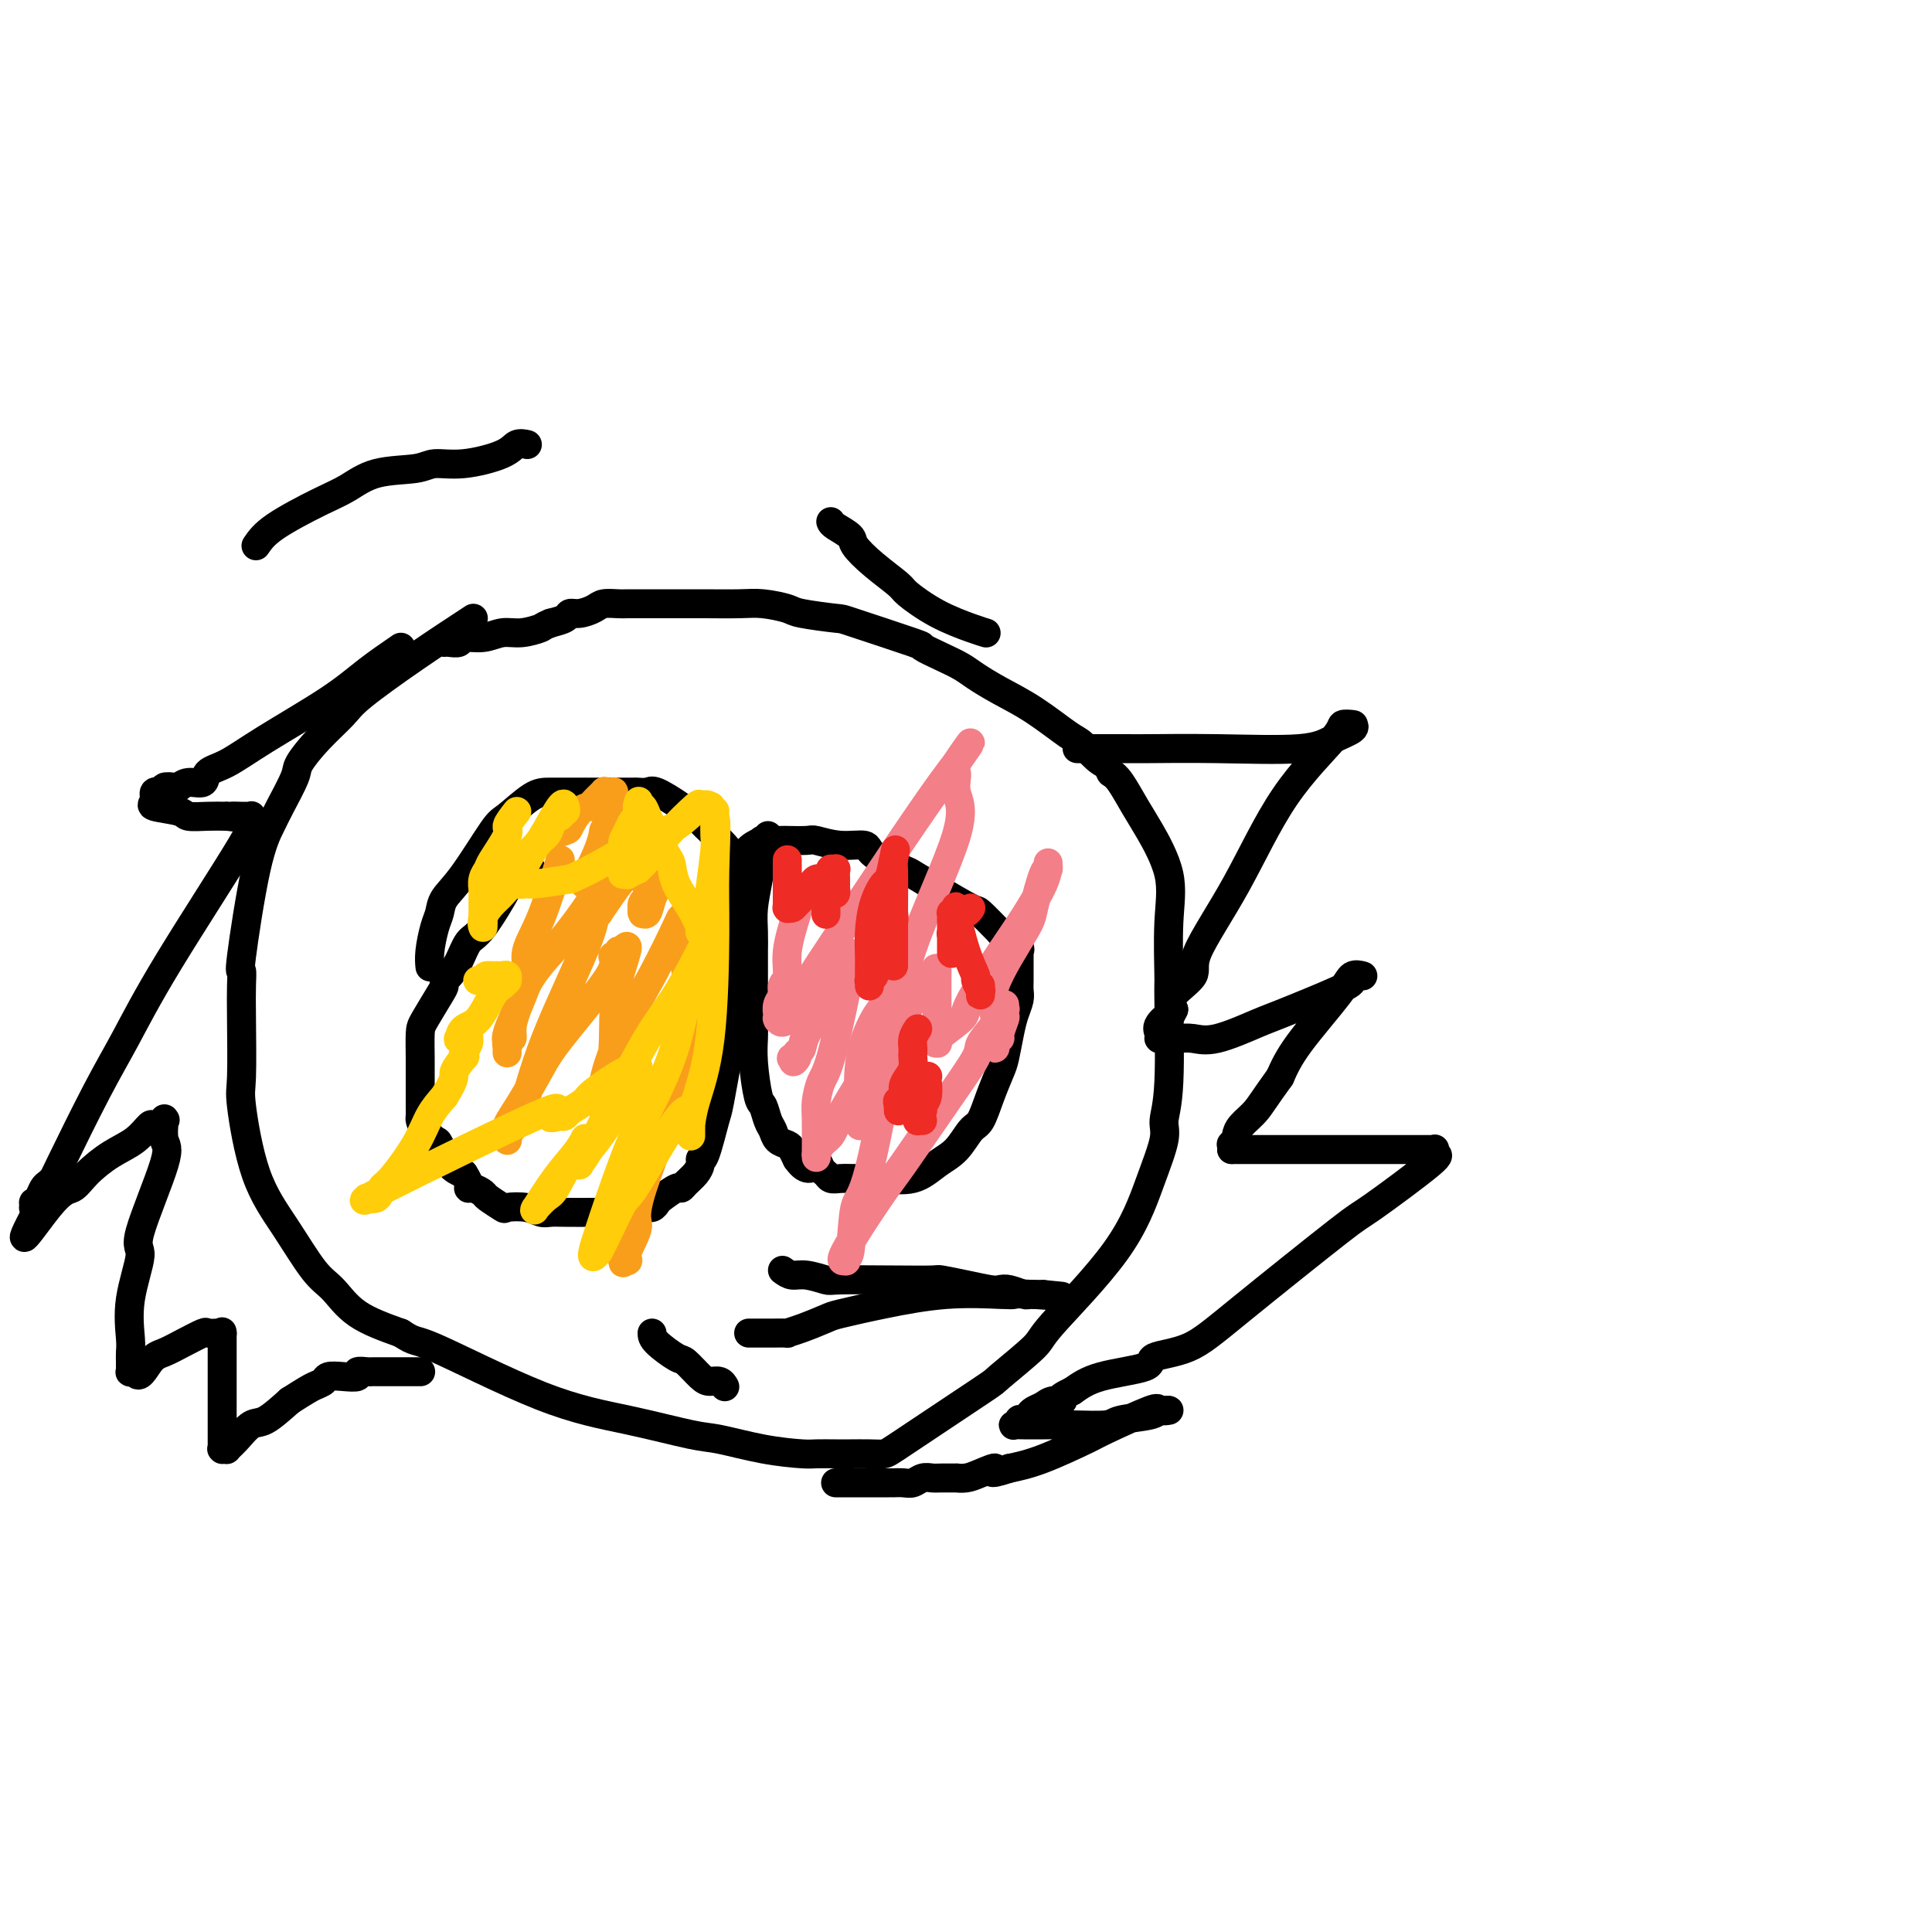<svg viewBox='0 0 400 400' version='1.1' xmlns='http://www.w3.org/2000/svg' xmlns:xlink='http://www.w3.org/1999/xlink'><g fill='none' stroke='#000000' stroke-width='6' stroke-linecap='round' stroke-linejoin='round'><path d='M110,180c0.000,0.000 0.100,0.100 0.1,0.1'/><path d='M98,128c-3.915,2.566 -7.831,5.132 -12,8c-4.169,2.868 -8.593,6.039 -11,8c-2.407,1.961 -2.799,2.713 -4,4c-1.201,1.287 -3.213,3.108 -5,5c-1.787,1.892 -3.349,3.854 -4,5c-0.651,1.146 -0.392,1.475 -1,3c-0.608,1.525 -2.082,4.245 -3,6c-0.918,1.755 -1.279,2.544 -2,4c-0.721,1.456 -1.801,3.578 -3,9c-1.199,5.422 -2.517,14.143 -3,18c-0.483,3.857 -0.131,2.851 0,3c0.131,0.149 0.042,1.453 0,3c-0.042,1.547 -0.036,3.336 0,7c0.036,3.664 0.102,9.201 0,12c-0.102,2.799 -0.373,2.858 0,6c0.373,3.142 1.390,9.365 3,14c1.610,4.635 3.813,7.681 6,11c2.187,3.319 4.360,6.910 6,9c1.640,2.090 2.749,2.678 4,4c1.251,1.322 2.643,3.378 5,5c2.357,1.622 5.678,2.811 9,4'/><path d='M83,276c3.276,2.153 2.465,1.034 7,3c4.535,1.966 14.415,7.017 22,10c7.585,2.983 12.876,3.899 18,5c5.124,1.101 10.081,2.386 13,3c2.919,0.614 3.800,0.557 6,1c2.200,0.443 5.718,1.387 9,2c3.282,0.613 6.328,0.896 8,1c1.672,0.104 1.971,0.028 3,0c1.029,-0.028 2.788,-0.009 4,0c1.212,0.009 1.878,0.009 3,0c1.122,-0.009 2.700,-0.025 4,0c1.300,0.025 2.321,0.091 3,0c0.679,-0.091 1.015,-0.339 5,-3c3.985,-2.661 11.618,-7.735 15,-10c3.382,-2.265 2.512,-1.722 4,-3c1.488,-1.278 5.335,-4.376 7,-6c1.665,-1.624 1.149,-1.774 4,-5c2.851,-3.226 9.069,-9.530 13,-15c3.931,-5.470 5.575,-10.108 7,-14c1.425,-3.892 2.631,-7.038 3,-9c0.369,-1.962 -0.098,-2.741 0,-4c0.098,-1.259 0.762,-2.997 1,-8c0.238,-5.003 0.051,-13.272 0,-17c-0.051,-3.728 0.034,-2.915 0,-5c-0.034,-2.085 -0.187,-7.070 0,-11c0.187,-3.930 0.713,-6.807 0,-10c-0.713,-3.193 -2.665,-6.701 -4,-9c-1.335,-2.299 -2.052,-3.388 -3,-5c-0.948,-1.612 -2.128,-3.746 -3,-5c-0.872,-1.254 -1.436,-1.627 -2,-2'/><path d='M230,160c-2.004,-3.686 -1.013,-2.401 -1,-2c0.013,0.401 -0.953,-0.083 -2,-1c-1.047,-0.917 -2.174,-2.266 -3,-3c-0.826,-0.734 -1.350,-0.854 -3,-2c-1.650,-1.146 -4.425,-3.318 -7,-5c-2.575,-1.682 -4.951,-2.875 -7,-4c-2.049,-1.125 -3.771,-2.182 -5,-3c-1.229,-0.818 -1.966,-1.396 -3,-2c-1.034,-0.604 -2.365,-1.233 -4,-2c-1.635,-0.767 -3.573,-1.673 -4,-2c-0.427,-0.327 0.656,-0.076 -2,-1c-2.656,-0.924 -9.053,-3.022 -12,-4c-2.947,-0.978 -2.445,-0.836 -4,-1c-1.555,-0.164 -5.169,-0.632 -7,-1c-1.831,-0.368 -1.880,-0.634 -3,-1c-1.120,-0.366 -3.313,-0.830 -5,-1c-1.687,-0.170 -2.869,-0.046 -5,0c-2.131,0.046 -5.211,0.012 -7,0c-1.789,-0.012 -2.288,-0.003 -3,0c-0.712,0.003 -1.637,0.001 -3,0c-1.363,-0.001 -3.165,-0.000 -4,0c-0.835,0.000 -0.703,-0.001 -1,0c-0.297,0.001 -1.023,0.003 -2,0c-0.977,-0.003 -2.205,-0.011 -3,0c-0.795,0.011 -1.159,0.041 -2,0c-0.841,-0.041 -2.160,-0.152 -3,0c-0.840,0.152 -1.200,0.565 -2,1c-0.800,0.435 -2.039,0.890 -3,1c-0.961,0.110 -1.643,-0.124 -2,0c-0.357,0.124 -0.388,0.607 -1,1c-0.612,0.393 -1.806,0.697 -3,1'/><path d='M114,129c-1.964,0.780 -1.374,0.730 -2,1c-0.626,0.270 -2.467,0.861 -4,1c-1.533,0.139 -2.757,-0.173 -4,0c-1.243,0.173 -2.505,0.831 -4,1c-1.495,0.169 -3.224,-0.151 -4,0c-0.776,0.151 -0.600,0.772 -1,1c-0.400,0.228 -1.377,0.061 -2,0c-0.623,-0.061 -0.892,-0.018 -1,0c-0.108,0.018 -0.054,0.009 0,0'/><path d='M109,180c-1.285,0.844 -2.571,1.689 -3,2c-0.429,0.311 -0.002,0.090 -1,2c-0.998,1.910 -3.420,5.951 -5,8c-1.580,2.049 -2.318,2.107 -3,3c-0.682,0.893 -1.308,2.620 -2,4c-0.692,1.380 -1.450,2.411 -2,3c-0.550,0.589 -0.894,0.736 -1,1c-0.106,0.264 0.024,0.647 0,1c-0.024,0.353 -0.203,0.677 -1,2c-0.797,1.323 -2.214,3.643 -3,5c-0.786,1.357 -0.943,1.749 -1,3c-0.057,1.251 -0.015,3.360 0,5c0.015,1.640 0.004,2.810 0,4c-0.004,1.190 -0.002,2.398 0,3c0.002,0.602 0.002,0.598 0,1c-0.002,0.402 -0.008,1.211 0,2c0.008,0.789 0.029,1.556 0,2c-0.029,0.444 -0.108,0.563 0,1c0.108,0.437 0.402,1.192 1,2c0.598,0.808 1.501,1.670 2,2c0.499,0.330 0.596,0.127 1,1c0.404,0.873 1.115,2.821 2,4c0.885,1.179 1.942,1.590 3,2'/><path d='M96,243c1.590,2.395 1.064,2.884 1,3c-0.064,0.116 0.333,-0.140 1,0c0.667,0.140 1.603,0.678 2,1c0.397,0.322 0.256,0.430 1,1c0.744,0.570 2.373,1.603 3,2c0.627,0.397 0.251,0.159 1,0c0.749,-0.159 2.624,-0.239 4,0c1.376,0.239 2.255,0.796 3,1c0.745,0.204 1.356,0.056 2,0c0.644,-0.056 1.321,-0.019 3,0c1.679,0.019 4.362,0.020 6,0c1.638,-0.020 2.232,-0.061 3,0c0.768,0.061 1.709,0.225 3,0c1.291,-0.225 2.931,-0.839 4,-1c1.069,-0.161 1.568,0.129 2,0c0.432,-0.129 0.797,-0.678 1,-1c0.203,-0.322 0.243,-0.418 1,-1c0.757,-0.582 2.231,-1.651 3,-2c0.769,-0.349 0.832,0.021 1,0c0.168,-0.021 0.439,-0.434 1,-1c0.561,-0.566 1.411,-1.287 2,-2c0.589,-0.713 0.916,-1.418 1,-2c0.084,-0.582 -0.076,-1.040 0,-1c0.076,0.040 0.388,0.576 1,-1c0.612,-1.576 1.523,-5.266 2,-7c0.477,-1.734 0.520,-1.512 1,-4c0.480,-2.488 1.397,-7.686 2,-11c0.603,-3.314 0.894,-4.744 1,-6c0.106,-1.256 0.029,-2.338 0,-4c-0.029,-1.662 -0.008,-3.903 0,-6c0.008,-2.097 0.004,-4.048 0,-6'/><path d='M152,195c-0.000,-3.464 -0.000,-4.122 0,-5c0.000,-0.878 0.001,-1.974 0,-3c-0.001,-1.026 -0.004,-1.981 0,-3c0.004,-1.019 0.014,-2.102 0,-3c-0.014,-0.898 -0.054,-1.611 0,-2c0.054,-0.389 0.200,-0.452 0,-1c-0.200,-0.548 -0.747,-1.580 -2,-3c-1.253,-1.420 -3.213,-3.228 -4,-4c-0.787,-0.772 -0.400,-0.508 -1,-1c-0.600,-0.492 -2.186,-1.739 -4,-3c-1.814,-1.261 -3.857,-2.534 -5,-3c-1.143,-0.466 -1.387,-0.125 -2,0c-0.613,0.125 -1.597,0.033 -2,0c-0.403,-0.033 -0.225,-0.009 -1,0c-0.775,0.009 -2.501,0.002 -4,0c-1.499,-0.002 -2.769,-0.001 -4,0c-1.231,0.001 -2.423,-0.000 -4,0c-1.577,0.000 -3.537,0.001 -5,0c-1.463,-0.001 -2.427,-0.006 -4,1c-1.573,1.006 -3.755,3.021 -5,4c-1.245,0.979 -1.552,0.921 -3,3c-1.448,2.079 -4.038,6.296 -6,9c-1.962,2.704 -3.296,3.895 -4,5c-0.704,1.105 -0.777,2.125 -1,3c-0.223,0.875 -0.596,1.606 -1,3c-0.404,1.394 -0.840,3.452 -1,5c-0.160,1.548 -0.046,2.585 0,3c0.046,0.415 0.023,0.207 0,0'/><path d='M159,173c-0.340,0.738 -0.679,1.476 -1,3c-0.321,1.524 -0.622,3.835 -1,6c-0.378,2.165 -0.833,4.186 -1,6c-0.167,1.814 -0.045,3.423 0,5c0.045,1.577 0.012,3.123 0,4c-0.012,0.877 -0.003,1.084 0,2c0.003,0.916 0.001,2.539 0,3c-0.001,0.461 -0.000,-0.240 0,0c0.000,0.240 -0.001,1.421 0,2c0.001,0.579 0.003,0.555 0,2c-0.003,1.445 -0.012,4.360 0,6c0.012,1.640 0.045,2.004 0,3c-0.045,0.996 -0.166,2.623 0,5c0.166,2.377 0.621,5.505 1,7c0.379,1.495 0.683,1.356 1,2c0.317,0.644 0.648,2.070 1,3c0.352,0.930 0.724,1.365 1,2c0.276,0.635 0.455,1.469 1,2c0.545,0.531 1.454,0.758 2,1c0.546,0.242 0.727,0.498 1,1c0.273,0.502 0.636,1.251 1,2'/><path d='M165,240c2.251,3.272 3.379,1.451 4,1c0.621,-0.451 0.735,0.468 1,1c0.265,0.532 0.679,0.679 1,1c0.321,0.321 0.547,0.817 1,1c0.453,0.183 1.131,0.051 2,0c0.869,-0.051 1.929,-0.023 3,0c1.071,0.023 2.152,0.041 3,0c0.848,-0.041 1.463,-0.140 3,0c1.537,0.140 3.997,0.521 6,0c2.003,-0.521 3.547,-1.944 5,-3c1.453,-1.056 2.813,-1.746 4,-3c1.187,-1.254 2.202,-3.071 3,-4c0.798,-0.929 1.380,-0.968 2,-2c0.620,-1.032 1.279,-3.056 2,-5c0.721,-1.944 1.503,-3.809 2,-5c0.497,-1.191 0.707,-1.709 1,-3c0.293,-1.291 0.667,-3.357 1,-5c0.333,-1.643 0.625,-2.864 1,-4c0.375,-1.136 0.832,-2.187 1,-3c0.168,-0.813 0.045,-1.387 0,-2c-0.045,-0.613 -0.012,-1.264 0,-2c0.012,-0.736 0.003,-1.556 0,-2c-0.003,-0.444 0.001,-0.513 0,-1c-0.001,-0.487 -0.006,-1.391 0,-2c0.006,-0.609 0.024,-0.923 0,-1c-0.024,-0.077 -0.089,0.082 0,0c0.089,-0.082 0.332,-0.407 0,-1c-0.332,-0.593 -1.238,-1.455 -2,-2c-0.762,-0.545 -1.381,-0.772 -2,-1'/><path d='M207,193c-1.496,-1.516 -3.236,-3.308 -4,-4c-0.764,-0.692 -0.552,-0.286 -2,-1c-1.448,-0.714 -4.556,-2.549 -7,-4c-2.444,-1.451 -4.224,-2.517 -5,-3c-0.776,-0.483 -0.548,-0.382 -2,-1c-1.452,-0.618 -4.585,-1.955 -6,-3c-1.415,-1.045 -1.112,-1.797 -2,-2c-0.888,-0.203 -2.966,0.142 -5,0c-2.034,-0.142 -4.025,-0.770 -5,-1c-0.975,-0.230 -0.936,-0.062 -2,0c-1.064,0.062 -3.233,0.019 -4,0c-0.767,-0.019 -0.132,-0.013 -1,0c-0.868,0.013 -3.238,0.031 -4,0c-0.762,-0.031 0.083,-0.113 0,0c-0.083,0.113 -1.094,0.422 -2,1c-0.906,0.578 -1.705,1.425 -2,2c-0.295,0.575 -0.084,0.879 0,1c0.084,0.121 0.042,0.061 0,0'/><path d='M162,263c0.622,0.453 1.244,0.906 2,1c0.756,0.094 1.646,-0.171 3,0c1.354,0.171 3.172,0.777 4,1c0.828,0.223 0.667,0.063 3,0c2.333,-0.063 7.160,-0.027 11,0c3.840,0.027 6.692,0.046 8,0c1.308,-0.046 1.073,-0.157 2,0c0.927,0.157 3.015,0.582 5,1c1.985,0.418 3.866,0.830 5,1c1.134,0.170 1.522,0.098 2,0c0.478,-0.098 1.045,-0.222 2,0c0.955,0.222 2.298,0.792 3,1c0.702,0.208 0.762,0.056 1,0c0.238,-0.056 0.652,-0.015 1,0c0.348,0.015 0.629,0.004 1,0c0.371,-0.004 0.831,-0.001 1,0c0.169,0.001 0.045,0.000 0,0c-0.045,-0.000 -0.012,-0.000 0,0c0.012,0.000 0.003,0.000 0,0c-0.003,-0.000 -0.002,-0.000 0,0'/><path d='M216,268c8.130,0.775 1.456,0.213 -2,0c-3.456,-0.213 -3.693,-0.078 -4,0c-0.307,0.078 -0.684,0.100 -3,0c-2.316,-0.100 -6.569,-0.322 -11,0c-4.431,0.322 -9.038,1.186 -13,2c-3.962,0.814 -7.280,1.577 -9,2c-1.720,0.423 -1.843,0.506 -3,1c-1.157,0.494 -3.347,1.400 -5,2c-1.653,0.600 -2.769,0.893 -3,1c-0.231,0.107 0.422,0.029 0,0c-0.422,-0.029 -1.920,-0.008 -3,0c-1.080,0.008 -1.744,0.002 -2,0c-0.256,-0.002 -0.106,-0.001 0,0c0.106,0.001 0.168,0.000 0,0c-0.168,-0.000 -0.567,-0.000 -1,0c-0.433,0.000 -0.900,0.000 -1,0c-0.100,-0.000 0.165,-0.000 0,0c-0.165,0.000 -0.762,0.000 -1,0c-0.238,-0.000 -0.119,-0.000 0,0'/><path d='M135,276c0.009,0.514 0.019,1.028 1,2c0.981,0.972 2.935,2.403 4,3c1.065,0.597 1.242,0.360 2,1c0.758,0.640 2.098,2.158 3,3c0.902,0.842 1.365,1.009 2,1c0.635,-0.009 1.440,-0.195 2,0c0.560,0.195 0.874,0.770 1,1c0.126,0.230 0.063,0.115 0,0'/><path d='M172,108c0.091,0.232 0.182,0.465 1,1c0.818,0.535 2.362,1.373 3,2c0.638,0.627 0.369,1.042 1,2c0.631,0.958 2.160,2.459 4,4c1.840,1.541 3.989,3.120 5,4c1.011,0.880 0.884,1.059 2,2c1.116,0.941 3.474,2.644 6,4c2.526,1.356 5.218,2.365 7,3c1.782,0.635 2.652,0.896 3,1c0.348,0.104 0.174,0.052 0,0'/><path d='M53,113c0.820,-1.193 1.641,-2.385 4,-4c2.359,-1.615 6.257,-3.652 9,-5c2.743,-1.348 4.330,-2.006 6,-3c1.670,-0.994 3.424,-2.324 6,-3c2.576,-0.676 5.974,-0.696 8,-1c2.026,-0.304 2.680,-0.890 4,-1c1.320,-0.110 3.307,0.258 6,0c2.693,-0.258 6.093,-1.141 8,-2c1.907,-0.859 2.321,-1.693 3,-2c0.679,-0.307 1.623,-0.088 2,0c0.377,0.088 0.189,0.044 0,0'/><path d='M83,134c-2.391,1.639 -4.781,3.278 -7,5c-2.219,1.722 -4.266,3.527 -8,6c-3.734,2.473 -9.153,5.614 -13,8c-3.847,2.386 -6.120,4.016 -8,5c-1.880,0.984 -3.367,1.322 -4,2c-0.633,0.678 -0.412,1.697 -1,2c-0.588,0.303 -1.985,-0.111 -3,0c-1.015,0.111 -1.649,0.748 -2,1c-0.351,0.252 -0.419,0.120 -1,0c-0.581,-0.120 -1.676,-0.229 -2,0c-0.324,0.229 0.124,0.798 0,1c-0.124,0.202 -0.818,0.039 -1,0c-0.182,-0.039 0.149,0.045 0,0c-0.149,-0.045 -0.777,-0.219 -1,0c-0.223,0.219 -0.042,0.832 0,1c0.042,0.168 -0.055,-0.109 0,0c0.055,0.109 0.261,0.604 0,1c-0.261,0.396 -0.990,0.695 0,1c0.990,0.305 3.698,0.618 5,1c1.302,0.382 1.197,0.834 2,1c0.803,0.166 2.515,0.048 4,0c1.485,-0.048 2.742,-0.024 4,0'/><path d='M47,169c2.458,0.309 1.103,0.083 1,0c-0.103,-0.083 1.044,-0.023 2,0c0.956,0.023 1.719,0.010 2,0c0.281,-0.010 0.081,-0.019 0,0c-0.081,0.019 -0.042,0.064 0,0c0.042,-0.064 0.088,-0.236 0,0c-0.088,0.236 -0.309,0.879 0,1c0.309,0.121 1.148,-0.280 -2,5c-3.148,5.280 -10.282,16.241 -15,24c-4.718,7.759 -7.018,12.317 -9,16c-1.982,3.683 -3.644,6.491 -6,11c-2.356,4.509 -5.404,10.717 -7,14c-1.596,3.283 -1.738,3.640 -2,4c-0.262,0.360 -0.645,0.722 -1,1c-0.355,0.278 -0.684,0.470 -1,1c-0.316,0.530 -0.621,1.396 -1,2c-0.379,0.604 -0.834,0.947 -1,1c-0.166,0.053 -0.045,-0.182 0,0c0.045,0.182 0.012,0.781 0,1c-0.012,0.219 -0.004,0.059 0,0c0.004,-0.059 0.004,-0.016 0,0c-0.004,0.016 -0.011,0.004 0,0c0.011,-0.004 0.042,-0.001 0,0c-0.042,0.001 -0.155,0.000 0,0c0.155,-0.000 0.577,-0.000 1,0'/><path d='M8,250c-6.316,11.811 -1.106,3.840 2,0c3.106,-3.840 4.107,-3.548 5,-4c0.893,-0.452 1.677,-1.647 3,-3c1.323,-1.353 3.185,-2.864 5,-4c1.815,-1.136 3.582,-1.898 5,-3c1.418,-1.102 2.485,-2.544 3,-3c0.515,-0.456 0.478,0.075 1,0c0.522,-0.075 1.604,-0.756 2,-1c0.396,-0.244 0.105,-0.052 0,0c-0.105,0.052 -0.023,-0.037 0,0c0.023,0.037 -0.013,0.199 0,0c0.013,-0.199 0.076,-0.761 0,0c-0.076,0.761 -0.291,2.843 0,4c0.291,1.157 1.087,1.388 0,5c-1.087,3.612 -4.057,10.606 -5,14c-0.943,3.394 0.140,3.189 0,5c-0.140,1.811 -1.501,5.638 -2,9c-0.499,3.362 -0.134,6.260 0,8c0.134,1.740 0.036,2.322 0,3c-0.036,0.678 -0.009,1.454 0,2c0.009,0.546 0.002,0.864 0,1c-0.002,0.136 0.003,0.089 0,0c-0.003,-0.089 -0.015,-0.220 0,0c0.015,0.220 0.055,0.791 0,1c-0.055,0.209 -0.207,0.056 0,0c0.207,-0.056 0.773,-0.016 1,0c0.227,0.016 0.113,0.008 0,0'/><path d='M28,284c0.700,1.965 1.951,-0.622 3,-2c1.049,-1.378 1.895,-1.546 3,-2c1.105,-0.454 2.468,-1.194 4,-2c1.532,-0.806 3.234,-1.679 4,-2c0.766,-0.321 0.598,-0.091 1,0c0.402,0.091 1.376,0.044 2,0c0.624,-0.044 0.899,-0.085 1,0c0.101,0.085 0.027,0.295 0,0c-0.027,-0.295 -0.007,-1.094 0,1c0.007,2.094 0.002,7.082 0,10c-0.002,2.918 -0.001,3.767 0,5c0.001,1.233 0.000,2.851 0,4c-0.000,1.149 -0.000,1.828 0,2c0.000,0.172 0.000,-0.164 0,0c-0.000,0.164 -0.001,0.829 0,1c0.001,0.171 0.004,-0.151 0,0c-0.004,0.151 -0.017,0.774 0,1c0.017,0.226 0.062,0.056 0,0c-0.062,-0.056 -0.232,0.002 0,0c0.232,-0.002 0.864,-0.064 1,0c0.136,0.064 -0.226,0.255 0,0c0.226,-0.255 1.040,-0.955 2,-2c0.960,-1.045 2.066,-2.435 3,-3c0.934,-0.565 1.695,-0.304 3,-1c1.305,-0.696 3.152,-2.348 5,-4'/><path d='M60,290c3.184,-2.027 4.143,-2.595 5,-3c0.857,-0.405 1.611,-0.648 2,-1c0.389,-0.352 0.412,-0.812 1,-1c0.588,-0.188 1.740,-0.103 3,0c1.260,0.103 2.626,0.224 3,0c0.374,-0.224 -0.244,-0.792 0,-1c0.244,-0.208 1.352,-0.056 2,0c0.648,0.056 0.838,0.015 1,0c0.162,-0.015 0.296,-0.004 1,0c0.704,0.004 1.977,0.001 3,0c1.023,-0.001 1.795,-0.000 2,0c0.205,0.000 -0.156,0.000 0,0c0.156,-0.000 0.830,-0.000 1,0c0.170,0.000 -0.164,0.000 0,0c0.164,-0.000 0.828,-0.000 1,0c0.172,0.000 -0.146,0.000 0,0c0.146,-0.000 0.757,-0.000 1,0c0.243,0.000 0.118,0.000 0,0c-0.118,-0.000 -0.227,-0.000 0,0c0.227,0.000 0.792,0.000 1,0c0.208,-0.000 0.059,-0.000 0,0c-0.059,0.000 -0.030,0.000 0,0'/><path d='M223,155c3.960,-0.003 7.920,-0.007 10,0c2.080,0.007 2.282,0.023 5,0c2.718,-0.023 7.954,-0.087 14,0c6.046,0.087 12.901,0.325 17,0c4.099,-0.325 5.440,-1.211 7,-2c1.560,-0.789 3.339,-1.480 4,-2c0.661,-0.520 0.206,-0.868 0,-1c-0.206,-0.132 -0.162,-0.047 0,0c0.162,0.047 0.442,0.056 0,0c-0.442,-0.056 -1.605,-0.178 -2,0c-0.395,0.178 -0.021,0.654 -2,3c-1.979,2.346 -6.310,6.560 -10,12c-3.690,5.440 -6.737,12.104 -10,18c-3.263,5.896 -6.741,11.024 -8,14c-1.259,2.976 -0.301,3.801 -1,5c-0.699,1.199 -3.057,2.771 -4,4c-0.943,1.229 -0.472,2.114 0,3'/><path d='M243,209c-3.663,7.227 -1.321,3.296 -1,2c0.321,-1.296 -1.379,0.045 -2,1c-0.621,0.955 -0.163,1.524 0,2c0.163,0.476 0.032,0.860 0,1c-0.032,0.140 0.035,0.038 0,0c-0.035,-0.038 -0.173,-0.011 0,0c0.173,0.011 0.656,0.006 1,0c0.344,-0.006 0.547,-0.012 1,0c0.453,0.012 1.155,0.043 2,0c0.845,-0.043 1.834,-0.158 3,0c1.166,0.158 2.508,0.590 5,0c2.492,-0.590 6.135,-2.200 8,-3c1.865,-0.800 1.954,-0.789 5,-2c3.046,-1.211 9.050,-3.645 12,-5c2.950,-1.355 2.845,-1.630 3,-2c0.155,-0.370 0.571,-0.833 1,-1c0.429,-0.167 0.871,-0.038 1,0c0.129,0.038 -0.055,-0.014 0,0c0.055,0.014 0.349,0.095 0,0c-0.349,-0.095 -1.341,-0.366 -2,0c-0.659,0.366 -0.985,1.368 -3,4c-2.015,2.632 -5.719,6.895 -8,10c-2.281,3.105 -3.141,5.053 -4,7'/><path d='M265,223c-3.287,4.527 -4.004,5.844 -5,7c-0.996,1.156 -2.271,2.152 -3,3c-0.729,0.848 -0.913,1.547 -1,2c-0.087,0.453 -0.076,0.661 0,1c0.076,0.339 0.216,0.809 0,1c-0.216,0.191 -0.790,0.103 -1,0c-0.210,-0.103 -0.057,-0.220 0,0c0.057,0.220 0.016,0.777 0,1c-0.016,0.223 -0.008,0.111 0,0'/><path d='M255,238c4.228,0.000 8.456,0.000 13,0c4.544,-0.000 9.403,-0.000 14,0c4.597,0.000 8.930,0.000 11,0c2.070,-0.000 1.876,-0.001 2,0c0.124,0.001 0.567,0.004 1,0c0.433,-0.004 0.856,-0.016 1,0c0.144,0.016 0.010,0.061 0,0c-0.010,-0.061 0.105,-0.230 0,0c-0.105,0.230 -0.430,0.857 0,1c0.430,0.143 1.616,-0.197 -1,2c-2.616,2.197 -9.035,6.930 -12,9c-2.965,2.070 -2.475,1.475 -7,5c-4.525,3.525 -14.064,11.170 -20,16c-5.936,4.830 -8.267,6.844 -11,8c-2.733,1.156 -5.867,1.454 -7,2c-1.133,0.546 -0.267,1.339 -2,2c-1.733,0.661 -6.067,1.189 -9,2c-2.933,0.811 -4.467,1.906 -6,3'/><path d='M222,288c-4.069,1.858 -2.242,2.003 -2,2c0.242,-0.003 -1.101,-0.155 -2,0c-0.899,0.155 -1.355,0.616 -2,1c-0.645,0.384 -1.478,0.690 -2,1c-0.522,0.310 -0.732,0.623 -1,1c-0.268,0.377 -0.595,0.819 -1,1c-0.405,0.181 -0.889,0.101 -1,0c-0.111,-0.101 0.150,-0.223 0,0c-0.150,0.223 -0.710,0.792 -1,1c-0.290,0.208 -0.311,0.056 0,0c0.311,-0.056 0.952,-0.014 2,0c1.048,0.014 2.503,0.001 3,0c0.497,-0.001 0.035,0.011 1,0c0.965,-0.011 3.357,-0.045 6,0c2.643,0.045 5.535,0.170 7,0c1.465,-0.170 1.501,-0.634 3,-1c1.499,-0.366 4.460,-0.634 6,-1c1.540,-0.366 1.659,-0.829 2,-1c0.341,-0.171 0.905,-0.050 1,0c0.095,0.050 -0.280,0.027 0,0c0.280,-0.027 1.213,-0.060 1,0c-0.213,0.060 -1.574,0.211 -2,0c-0.426,-0.211 0.082,-0.786 -2,0c-2.082,0.786 -6.754,2.932 -9,4c-2.246,1.068 -2.066,1.057 -4,2c-1.934,0.943 -5.981,2.841 -9,4c-3.019,1.159 -5.009,1.580 -7,2'/><path d='M209,304c-5.487,1.812 -3.205,0.342 -3,0c0.205,-0.342 -1.668,0.444 -3,1c-1.332,0.556 -2.125,0.881 -3,1c-0.875,0.119 -1.834,0.031 -2,0c-0.166,-0.031 0.461,-0.004 0,0c-0.461,0.004 -2.010,-0.013 -3,0c-0.990,0.013 -1.421,0.056 -2,0c-0.579,-0.056 -1.305,-0.211 -2,0c-0.695,0.211 -1.360,0.789 -2,1c-0.640,0.211 -1.256,0.057 -2,0c-0.744,-0.057 -1.617,-0.015 -2,0c-0.383,0.015 -0.275,0.004 -1,0c-0.725,-0.004 -2.284,-0.001 -3,0c-0.716,0.001 -0.588,0.000 -1,0c-0.412,-0.000 -1.364,-0.000 -2,0c-0.636,0.000 -0.955,0.000 -1,0c-0.045,-0.000 0.184,-0.000 0,0c-0.184,0.000 -0.780,0.000 -1,0c-0.220,-0.000 -0.063,-0.000 0,0c0.063,0.000 0.032,0.000 0,0c-0.032,-0.000 -0.065,-0.000 0,0c0.065,0.000 0.227,0.000 0,0c-0.227,-0.000 -0.845,-0.000 -1,0c-0.155,0.000 0.151,0.000 0,0c-0.151,-0.000 -0.759,-0.000 -1,0c-0.241,0.000 -0.116,0.000 0,0c0.116,-0.000 0.224,-0.000 0,0c-0.224,0.000 -0.778,0.000 -1,0c-0.222,-0.000 -0.111,-0.000 0,0'/></g>
<g fill='none' stroke='#F99E1B' stroke-width='6' stroke-linecap='round' stroke-linejoin='round'><path d='M116,178c-1.337,4.381 -2.674,8.763 -4,12c-1.326,3.237 -2.642,5.331 -3,7c-0.358,1.669 0.240,2.914 0,5c-0.240,2.086 -1.318,5.012 -2,7c-0.682,1.988 -0.967,3.039 -1,4c-0.033,0.961 0.187,1.831 0,2c-0.187,0.169 -0.782,-0.364 -1,0c-0.218,0.364 -0.058,1.626 0,2c0.058,0.374 0.014,-0.138 0,0c-0.014,0.138 0.002,0.926 0,1c-0.002,0.074 -0.023,-0.566 0,-1c0.023,-0.434 0.089,-0.663 0,-1c-0.089,-0.337 -0.332,-0.783 0,-2c0.332,-1.217 1.238,-3.205 2,-5c0.762,-1.795 1.381,-3.398 2,-5'/><path d='M109,204c1.856,-3.594 4.498,-6.079 7,-9c2.502,-2.921 4.866,-6.277 6,-8c1.134,-1.723 1.040,-1.812 1,-2c-0.040,-0.188 -0.026,-0.476 0,-1c0.026,-0.524 0.065,-1.284 0,-1c-0.065,0.284 -0.235,1.614 0,3c0.235,1.386 0.876,2.830 -1,8c-1.876,5.170 -6.268,14.065 -9,21c-2.732,6.935 -3.803,11.908 -5,15c-1.197,3.092 -2.519,4.303 -3,5c-0.481,0.697 -0.121,0.882 0,1c0.121,0.118 0.003,0.170 0,0c-0.003,-0.170 0.108,-0.563 0,-1c-0.108,-0.437 -0.436,-0.917 0,-2c0.436,-1.083 1.637,-2.769 3,-5c1.363,-2.231 2.887,-5.008 4,-7c1.113,-1.992 1.814,-3.198 4,-6c2.186,-2.802 5.858,-7.199 8,-10c2.142,-2.801 2.756,-4.005 3,-5c0.244,-0.995 0.118,-1.780 0,-2c-0.118,-0.220 -0.227,0.127 0,0c0.227,-0.127 0.792,-0.726 1,-1c0.208,-0.274 0.059,-0.221 0,0c-0.059,0.221 -0.030,0.611 0,1'/><path d='M128,198c3.607,-5.173 1.124,0.394 0,5c-1.124,4.606 -0.890,8.253 -1,12c-0.110,3.747 -0.565,7.596 -1,10c-0.435,2.404 -0.851,3.362 -1,4c-0.149,0.638 -0.029,0.954 0,1c0.029,0.046 -0.031,-0.180 0,0c0.031,0.180 0.152,0.766 0,0c-0.152,-0.766 -0.578,-2.884 0,-6c0.578,-3.116 2.159,-7.231 4,-11c1.841,-3.769 3.943,-7.191 6,-11c2.057,-3.809 4.068,-8.004 5,-10c0.932,-1.996 0.786,-1.793 1,-2c0.214,-0.207 0.787,-0.825 1,-1c0.213,-0.175 0.066,0.093 0,0c-0.066,-0.093 -0.051,-0.548 0,0c0.051,0.548 0.139,2.097 0,4c-0.139,1.903 -0.504,4.159 0,8c0.504,3.841 1.877,9.268 0,18c-1.877,8.732 -7.004,20.771 -9,27c-1.996,6.229 -0.860,6.649 -1,8c-0.140,1.351 -1.554,3.634 -2,5c-0.446,1.366 0.077,1.813 0,2c-0.077,0.187 -0.753,0.112 -1,0c-0.247,-0.112 -0.067,-0.261 0,0c0.067,0.261 0.019,0.932 0,0c-0.019,-0.932 -0.010,-3.466 0,-6'/><path d='M129,255c-0.417,-1.300 -0.959,-2.552 0,-6c0.959,-3.448 3.419,-9.094 5,-13c1.581,-3.906 2.284,-6.072 3,-8c0.716,-1.928 1.446,-3.616 2,-5c0.554,-1.384 0.933,-2.463 1,-3c0.067,-0.537 -0.178,-0.532 0,-1c0.178,-0.468 0.780,-1.407 1,-2c0.220,-0.593 0.059,-0.838 0,-1c-0.059,-0.162 -0.016,-0.239 0,0c0.016,0.239 0.004,0.795 0,1c-0.004,0.205 -0.001,0.059 0,0c0.001,-0.059 0.001,-0.029 0,0'/></g>
<g fill='none' stroke='#F37F89' stroke-width='6' stroke-linecap='round' stroke-linejoin='round'><path d='M165,189c-0.878,2.863 -1.756,5.725 -2,8c-0.244,2.275 0.145,3.962 0,5c-0.145,1.038 -0.823,1.426 -1,2c-0.177,0.574 0.149,1.335 0,2c-0.149,0.665 -0.772,1.236 -1,2c-0.228,0.764 -0.061,1.721 0,2c0.061,0.279 0.017,-0.121 0,0c-0.017,0.121 -0.006,0.763 0,1c0.006,0.237 0.005,0.070 0,0c-0.005,-0.070 -0.016,-0.042 0,0c0.016,0.042 0.060,0.098 0,0c-0.060,-0.098 -0.224,-0.349 0,0c0.224,0.349 0.836,1.297 2,0c1.164,-1.297 2.880,-4.838 4,-7c1.120,-2.162 1.645,-2.943 5,-8c3.355,-5.057 9.540,-14.388 14,-21c4.460,-6.612 7.196,-10.504 9,-13c1.804,-2.496 2.678,-3.595 3,-4c0.322,-0.405 0.092,-0.116 0,0c-0.092,0.116 -0.046,0.058 0,0'/><path d='M198,158c5.714,-8.117 1.500,-2.410 0,0c-1.500,2.410 -0.285,1.524 0,2c0.285,0.476 -0.359,2.313 0,4c0.359,1.687 1.721,3.225 0,9c-1.721,5.775 -6.527,15.789 -9,23c-2.473,7.211 -2.614,11.619 -3,14c-0.386,2.381 -1.016,2.736 -2,5c-0.984,2.264 -2.320,6.438 -3,9c-0.680,2.562 -0.704,3.514 -1,4c-0.296,0.486 -0.864,0.508 -1,1c-0.136,0.492 0.160,1.454 0,2c-0.160,0.546 -0.778,0.677 -1,1c-0.222,0.323 -0.050,0.837 0,1c0.050,0.163 -0.022,-0.024 0,0c0.022,0.024 0.138,0.260 0,-2c-0.138,-2.260 -0.531,-7.015 0,-11c0.531,-3.985 1.985,-7.201 3,-9c1.015,-1.799 1.593,-2.180 2,-3c0.407,-0.820 0.645,-2.079 1,-3c0.355,-0.921 0.827,-1.504 1,-2c0.173,-0.496 0.046,-0.906 0,-1c-0.046,-0.094 -0.012,0.129 0,0c0.012,-0.129 0.004,-0.608 0,0c-0.004,0.608 -0.002,2.304 0,4'/><path d='M185,206c0.258,1.110 0.903,1.886 0,9c-0.903,7.114 -3.353,20.565 -5,27c-1.647,6.435 -2.492,5.853 -3,8c-0.508,2.147 -0.678,7.023 -1,9c-0.322,1.977 -0.795,1.057 -1,1c-0.205,-0.057 -0.142,0.751 0,1c0.142,0.249 0.364,-0.061 0,0c-0.364,0.061 -1.312,0.493 0,-2c1.312,-2.493 4.885,-7.912 7,-11c2.115,-3.088 2.772,-3.844 5,-7c2.228,-3.156 6.026,-8.710 9,-13c2.974,-4.290 5.122,-7.316 6,-9c0.878,-1.684 0.484,-2.026 1,-3c0.516,-0.974 1.942,-2.579 3,-4c1.058,-1.421 1.749,-2.657 2,-3c0.251,-0.343 0.063,0.206 0,0c-0.063,-0.206 -0.002,-1.166 0,-1c0.002,0.166 -0.056,1.459 0,2c0.056,0.541 0.225,0.332 0,1c-0.225,0.668 -0.845,2.215 -1,3c-0.155,0.785 0.154,0.808 0,1c-0.154,0.192 -0.772,0.552 -1,1c-0.228,0.448 -0.065,0.985 0,1c0.065,0.015 0.033,-0.493 0,-1'/><path d='M206,216c-0.219,0.210 0.235,-2.764 0,-5c-0.235,-2.236 -1.159,-3.733 0,-7c1.159,-3.267 4.402,-8.304 6,-11c1.598,-2.696 1.553,-3.050 2,-5c0.447,-1.950 1.387,-5.494 2,-7c0.613,-1.506 0.897,-0.973 1,-1c0.103,-0.027 0.023,-0.615 0,-1c-0.023,-0.385 0.010,-0.566 0,0c-0.010,0.566 -0.064,1.878 -1,4c-0.936,2.122 -2.753,5.052 -4,7c-1.247,1.948 -1.924,2.914 -4,6c-2.076,3.086 -5.551,8.291 -7,11c-1.449,2.709 -0.872,2.922 -2,4c-1.128,1.078 -3.963,3.020 -5,4c-1.037,0.980 -0.278,0.998 0,1c0.278,0.002 0.074,-0.012 0,0c-0.074,0.012 -0.020,0.049 0,-1c0.020,-1.049 0.005,-3.185 0,-4c-0.005,-0.815 -0.001,-0.308 0,-1c0.001,-0.692 0.000,-2.581 0,-4c-0.000,-1.419 -0.000,-2.366 0,-3c0.000,-0.634 0.000,-0.953 0,-1c-0.000,-0.047 -0.000,0.180 0,0c0.000,-0.180 0.000,-0.766 0,-1c-0.000,-0.234 -0.000,-0.117 0,0'/><path d='M194,201c-0.183,-1.690 -0.639,1.084 -1,2c-0.361,0.916 -0.625,-0.026 -3,3c-2.375,3.026 -6.861,10.020 -10,15c-3.139,4.980 -4.932,7.946 -6,10c-1.068,2.054 -1.411,3.198 -2,4c-0.589,0.802 -1.426,1.263 -2,2c-0.574,0.737 -0.887,1.748 -1,2c-0.113,0.252 -0.028,-0.257 0,0c0.028,0.257 -0.002,1.281 0,0c0.002,-1.281 0.035,-4.866 0,-7c-0.035,-2.134 -0.139,-2.817 0,-4c0.139,-1.183 0.521,-2.866 1,-4c0.479,-1.134 1.056,-1.718 2,-5c0.944,-3.282 2.257,-9.263 3,-13c0.743,-3.737 0.917,-5.231 1,-6c0.083,-0.769 0.074,-0.812 0,-1c-0.074,-0.188 -0.212,-0.521 0,-1c0.212,-0.479 0.776,-1.102 0,0c-0.776,1.102 -2.890,3.931 -4,6c-1.110,2.069 -1.215,3.379 -2,5c-0.785,1.621 -2.250,3.552 -3,5c-0.750,1.448 -0.786,2.414 -1,3c-0.214,0.586 -0.607,0.793 -1,1'/><path d='M165,218c-1.641,3.011 -0.244,1.539 0,1c0.244,-0.539 -0.665,-0.145 -1,0c-0.335,0.145 -0.096,0.041 0,0c0.096,-0.041 0.048,-0.021 0,0'/></g>
<g fill='none' stroke='#EE2B24' stroke-width='6' stroke-linecap='round' stroke-linejoin='round'><path d='M163,178c0.000,0.862 0.000,1.724 0,2c-0.000,0.276 -0.000,-0.033 0,0c0.000,0.033 0.000,0.408 0,1c-0.000,0.592 -0.000,1.403 0,2c0.000,0.597 0.000,0.982 0,1c-0.000,0.018 -0.000,-0.331 0,0c0.000,0.331 0.000,1.343 0,2c-0.000,0.657 -0.001,0.961 0,1c0.001,0.039 0.004,-0.185 0,0c-0.004,0.185 -0.013,0.780 0,1c0.013,0.220 0.050,0.066 0,0c-0.050,-0.066 -0.186,-0.045 0,0c0.186,0.045 0.694,0.114 1,0c0.306,-0.114 0.410,-0.413 1,-1c0.590,-0.587 1.664,-1.464 2,-2c0.336,-0.536 -0.067,-0.732 0,-1c0.067,-0.268 0.606,-0.608 1,-1c0.394,-0.392 0.645,-0.836 1,-1c0.355,-0.164 0.816,-0.047 1,0c0.184,0.047 0.092,0.023 0,0'/><path d='M170,182c1.309,-0.820 1.083,-0.371 1,0c-0.083,0.371 -0.022,0.664 0,1c0.022,0.336 0.006,0.716 0,1c-0.006,0.284 -0.002,0.472 0,1c0.002,0.528 0.000,1.397 0,2c-0.000,0.603 -0.000,0.939 0,1c0.000,0.061 -0.000,-0.154 0,0c0.000,0.154 0.000,0.677 0,1c-0.000,0.323 -0.001,0.448 0,0c0.001,-0.448 0.004,-1.468 0,-2c-0.004,-0.532 -0.015,-0.577 0,-1c0.015,-0.423 0.057,-1.224 0,-2c-0.057,-0.776 -0.211,-1.529 0,-2c0.211,-0.471 0.789,-0.662 1,-1c0.211,-0.338 0.057,-0.823 0,-1c-0.057,-0.177 -0.016,-0.048 0,0c0.016,0.048 0.008,0.013 0,0c-0.008,-0.013 -0.016,-0.005 0,0c0.016,0.005 0.057,0.007 0,0c-0.057,-0.007 -0.211,-0.023 0,0c0.211,0.023 0.789,0.083 1,0c0.211,-0.083 0.057,-0.311 0,0c-0.057,0.311 -0.015,1.161 0,2c0.015,0.839 0.004,1.668 0,2c-0.004,0.332 -0.002,0.166 0,0'/><path d='M173,184c0.155,0.690 0.042,0.917 0,1c-0.042,0.083 -0.012,0.024 0,0c0.012,-0.024 0.006,-0.012 0,0'/><path d='M185,189c0.100,0.566 0.199,1.131 0,2c-0.199,0.869 -0.698,2.041 -1,3c-0.302,0.959 -0.407,1.706 -1,3c-0.593,1.294 -1.676,3.135 -2,4c-0.324,0.865 0.109,0.753 0,1c-0.109,0.247 -0.761,0.852 -1,1c-0.239,0.148 -0.064,-0.162 0,0c0.064,0.162 0.017,0.797 0,1c-0.017,0.203 -0.004,-0.026 0,0c0.004,0.026 0.001,0.309 0,0c-0.001,-0.309 0.002,-1.208 0,-2c-0.002,-0.792 -0.008,-1.477 0,-2c0.008,-0.523 0.029,-0.883 0,-2c-0.029,-1.117 -0.110,-2.990 0,-5c0.110,-2.010 0.411,-4.157 1,-6c0.589,-1.843 1.466,-3.381 2,-4c0.534,-0.619 0.724,-0.320 1,-1c0.276,-0.680 0.638,-2.340 1,-4'/><path d='M185,178c0.774,-4.011 0.207,-1.037 0,0c-0.207,1.037 -0.056,0.137 0,2c0.056,1.863 0.015,6.489 0,9c-0.015,2.511 -0.004,2.907 0,4c0.004,1.093 0.001,2.881 0,4c-0.001,1.119 -0.000,1.568 0,2c0.000,0.432 0.000,0.847 0,1c-0.000,0.153 -0.000,0.044 0,0c0.000,-0.044 0.000,-0.022 0,0'/><path d='M201,188c-0.339,0.478 -0.678,0.955 -1,1c-0.322,0.045 -0.626,-0.343 -1,0c-0.374,0.343 -0.818,1.415 -1,2c-0.182,0.585 -0.101,0.681 0,1c0.101,0.319 0.223,0.860 0,1c-0.223,0.140 -0.792,-0.121 -1,0c-0.208,0.121 -0.056,0.624 0,1c0.056,0.376 0.015,0.626 0,1c-0.015,0.374 -0.004,0.874 0,1c0.004,0.126 0.001,-0.121 0,0c-0.001,0.121 -0.000,0.611 0,1c0.000,0.389 0.000,0.679 0,0c-0.000,-0.679 0.000,-2.325 0,-3c-0.000,-0.675 -0.001,-0.377 0,-1c0.001,-0.623 0.004,-2.167 0,-3c-0.004,-0.833 -0.015,-0.955 0,-1c0.015,-0.045 0.056,-0.012 0,0c-0.056,0.012 -0.207,0.003 0,0c0.207,-0.003 0.774,-0.001 1,0c0.226,0.001 0.113,0.000 0,0'/><path d='M198,189c0.067,-1.644 -0.265,-1.753 0,0c0.265,1.753 1.129,5.369 2,8c0.871,2.631 1.750,4.278 2,5c0.250,0.722 -0.129,0.520 0,1c0.129,0.480 0.767,1.641 1,2c0.233,0.359 0.063,-0.085 0,0c-0.063,0.085 -0.017,0.699 0,1c0.017,0.301 0.004,0.291 0,0c-0.004,-0.291 -0.001,-0.861 0,-1c0.001,-0.139 0.000,0.155 0,0c-0.000,-0.155 -0.000,-0.759 0,-1c0.000,-0.241 0.000,-0.121 0,0'/><path d='M190,213c-0.422,0.644 -0.844,1.289 -1,2c-0.156,0.711 -0.044,1.489 0,2c0.044,0.511 0.022,0.756 0,1c-0.022,0.244 -0.043,0.489 0,1c0.043,0.511 0.151,1.288 0,2c-0.151,0.712 -0.562,1.358 -1,2c-0.438,0.642 -0.902,1.281 -1,2c-0.098,0.719 0.170,1.517 0,2c-0.170,0.483 -0.778,0.652 -1,1c-0.222,0.348 -0.060,0.875 0,1c0.060,0.125 0.016,-0.153 0,0c-0.016,0.153 -0.006,0.735 0,1c0.006,0.265 0.008,0.213 0,0c-0.008,-0.213 -0.027,-0.585 0,-1c0.027,-0.415 0.101,-0.871 0,-1c-0.101,-0.129 -0.378,0.068 0,0c0.378,-0.068 1.409,-0.403 2,-1c0.591,-0.597 0.740,-1.456 1,-2c0.260,-0.544 0.630,-0.772 1,-1'/><path d='M190,224c0.785,-0.563 0.746,0.029 1,0c0.254,-0.029 0.801,-0.678 1,-1c0.199,-0.322 0.049,-0.318 0,0c-0.049,0.318 0.002,0.950 0,1c-0.002,0.050 -0.057,-0.481 0,0c0.057,0.481 0.226,1.975 0,3c-0.226,1.025 -0.846,1.581 -1,2c-0.154,0.419 0.159,0.701 0,1c-0.159,0.299 -0.788,0.616 -1,1c-0.212,0.384 -0.005,0.835 0,1c0.005,0.165 -0.191,0.044 0,0c0.191,-0.044 0.769,-0.013 1,0c0.231,0.013 0.116,0.006 0,0'/></g>
<g fill='none' stroke='#F99E1B' stroke-width='6' stroke-linecap='round' stroke-linejoin='round'><path d='M114,172c0.006,-0.115 0.012,-0.231 0,0c-0.012,0.231 -0.043,0.807 0,1c0.043,0.193 0.161,0.003 0,0c-0.161,-0.003 -0.600,0.182 0,0c0.600,-0.182 2.239,-0.730 3,-1c0.761,-0.270 0.642,-0.262 1,-1c0.358,-0.738 1.191,-2.222 2,-3c0.809,-0.778 1.593,-0.849 2,-1c0.407,-0.151 0.439,-0.380 1,-1c0.561,-0.620 1.653,-1.631 2,-2c0.347,-0.369 -0.051,-0.096 0,0c0.051,0.096 0.551,0.015 1,0c0.449,-0.015 0.847,0.035 1,0c0.153,-0.035 0.062,-0.154 0,0c-0.062,0.154 -0.094,0.580 0,1c0.094,0.420 0.312,0.834 0,2c-0.312,1.166 -1.156,3.083 -2,5'/><path d='M125,172c-0.409,2.503 -1.430,4.762 -2,6c-0.570,1.238 -0.688,1.457 -1,2c-0.312,0.543 -0.816,1.410 -1,2c-0.184,0.590 -0.046,0.901 0,1c0.046,0.099 0.001,-0.015 0,0c-0.001,0.015 0.041,0.159 0,0c-0.041,-0.159 -0.165,-0.621 0,-1c0.165,-0.379 0.617,-0.675 1,-1c0.383,-0.325 0.695,-0.678 1,-1c0.305,-0.322 0.603,-0.614 1,-1c0.397,-0.386 0.892,-0.868 1,-1c0.108,-0.132 -0.170,0.084 0,0c0.170,-0.084 0.789,-0.470 1,-1c0.211,-0.530 0.014,-1.205 0,0c-0.014,1.205 0.154,4.289 0,6c-0.154,1.711 -0.630,2.050 -1,3c-0.370,0.950 -0.635,2.512 -1,3c-0.365,0.488 -0.829,-0.100 -1,0c-0.171,0.100 -0.049,0.886 0,1c0.049,0.114 0.024,-0.443 0,-1'/><path d='M123,189c0.217,1.236 1.761,-1.174 3,-3c1.239,-1.826 2.173,-3.067 3,-4c0.827,-0.933 1.546,-1.556 2,-2c0.454,-0.444 0.644,-0.707 1,-1c0.356,-0.293 0.880,-0.615 1,-1c0.120,-0.385 -0.164,-0.832 0,-1c0.164,-0.168 0.776,-0.055 1,0c0.224,0.055 0.060,0.052 0,0c-0.060,-0.052 -0.015,-0.154 0,0c0.015,0.154 0.000,0.565 0,1c-0.000,0.435 0.014,0.895 0,2c-0.014,1.105 -0.056,2.857 0,4c0.056,1.143 0.210,1.679 0,2c-0.210,0.321 -0.785,0.428 -1,1c-0.215,0.572 -0.069,1.608 0,2c0.069,0.392 0.061,0.140 0,0c-0.061,-0.140 -0.174,-0.167 0,0c0.174,0.167 0.635,0.528 1,0c0.365,-0.528 0.634,-1.945 1,-3c0.366,-1.055 0.830,-1.747 1,-2c0.170,-0.253 0.046,-0.068 0,0c-0.046,0.068 -0.013,0.019 0,0c0.013,-0.019 0.007,-0.010 0,0'/></g>
<g fill='none' stroke='#FFCD0A' stroke-width='6' stroke-linecap='round' stroke-linejoin='round'><path d='M107,168c-0.930,1.180 -1.861,2.360 -2,3c-0.139,0.640 0.513,0.740 0,2c-0.513,1.260 -2.190,3.680 -3,5c-0.810,1.320 -0.753,1.540 -1,2c-0.247,0.460 -0.798,1.159 -1,2c-0.202,0.841 -0.054,1.823 0,2c0.054,0.177 0.014,-0.451 0,0c-0.014,0.451 -0.004,1.981 0,3c0.004,1.019 0.001,1.527 0,2c-0.001,0.473 -0.000,0.910 0,1c0.000,0.090 0.000,-0.168 0,0c-0.000,0.168 -0.000,0.760 0,1c0.000,0.240 0.000,0.126 0,0c-0.000,-0.126 -0.000,-0.265 0,0c0.000,0.265 0.000,0.933 0,1c-0.000,0.067 -0.000,-0.466 0,-1'/><path d='M100,191c-0.103,1.332 -0.362,0.161 0,-1c0.362,-1.161 1.343,-2.313 2,-3c0.657,-0.687 0.988,-0.907 2,-2c1.012,-1.093 2.705,-3.057 4,-5c1.295,-1.943 2.193,-3.864 3,-5c0.807,-1.136 1.522,-1.485 2,-2c0.478,-0.515 0.720,-1.195 1,-2c0.280,-0.805 0.597,-1.735 1,-2c0.403,-0.265 0.891,0.135 1,0c0.109,-0.135 -0.163,-0.804 0,-1c0.163,-0.196 0.760,0.083 1,0c0.240,-0.083 0.125,-0.528 0,-1c-0.125,-0.472 -0.258,-0.971 -1,0c-0.742,0.971 -2.093,3.413 -3,5c-0.907,1.587 -1.371,2.319 -2,3c-0.629,0.681 -1.422,1.309 -2,2c-0.578,0.691 -0.940,1.443 -1,2c-0.060,0.557 0.180,0.919 0,1c-0.180,0.081 -0.782,-0.118 -1,0c-0.218,0.118 -0.051,0.553 0,1c0.051,0.447 -0.012,0.905 0,1c0.012,0.095 0.100,-0.173 0,0c-0.100,0.173 -0.388,0.789 0,1c0.388,0.211 1.451,0.018 2,0c0.549,-0.018 0.586,0.138 2,0c1.414,-0.138 4.207,-0.569 7,-1'/><path d='M118,182c4.747,-1.850 11.114,-5.974 15,-8c3.886,-2.026 5.292,-1.955 7,-3c1.708,-1.045 3.718,-3.207 5,-4c1.282,-0.793 1.837,-0.217 2,0c0.163,0.217 -0.067,0.076 0,0c0.067,-0.076 0.429,-0.088 0,0c-0.429,0.088 -1.650,0.276 -2,0c-0.350,-0.276 0.171,-1.017 -1,0c-1.171,1.017 -4.034,3.793 -6,6c-1.966,2.207 -3.033,3.845 -4,5c-0.967,1.155 -1.832,1.826 -2,2c-0.168,0.174 0.361,-0.150 0,0c-0.361,0.150 -1.613,0.772 -2,1c-0.387,0.228 0.093,0.060 0,0c-0.093,-0.060 -0.757,-0.011 -1,0c-0.243,0.011 -0.065,-0.014 0,0c0.065,0.014 0.017,0.068 0,0c-0.017,-0.068 -0.001,-0.259 0,-1c0.001,-0.741 -0.011,-2.034 0,-3c0.011,-0.966 0.045,-1.607 0,-2c-0.045,-0.393 -0.170,-0.539 0,-1c0.170,-0.461 0.634,-1.237 1,-2c0.366,-0.763 0.634,-1.514 1,-2c0.366,-0.486 0.829,-0.708 1,-1c0.171,-0.292 0.049,-0.655 0,-1c-0.049,-0.345 -0.024,-0.673 0,-1'/><path d='M132,167c0.461,-2.164 0.112,-0.574 0,0c-0.112,0.574 0.012,0.132 0,0c-0.012,-0.132 -0.159,0.045 0,0c0.159,-0.045 0.624,-0.314 1,0c0.376,0.314 0.665,1.209 1,2c0.335,0.791 0.718,1.477 1,2c0.282,0.523 0.463,0.883 1,2c0.537,1.117 1.430,2.990 2,4c0.570,1.010 0.818,1.155 1,2c0.182,0.845 0.297,2.388 1,4c0.703,1.612 1.992,3.294 3,5c1.008,1.706 1.733,3.438 2,4c0.267,0.562 0.075,-0.045 0,0c-0.075,0.045 -0.034,0.744 0,1c0.034,0.256 0.061,0.071 0,0c-0.061,-0.071 -0.210,-0.028 0,0c0.210,0.028 0.778,0.040 1,0c0.222,-0.040 0.098,-0.131 0,0c-0.098,0.131 -0.170,0.485 0,-1c0.170,-1.485 0.581,-4.808 1,-8c0.419,-3.192 0.844,-6.252 1,-8c0.156,-1.748 0.042,-2.183 0,-3c-0.042,-0.817 -0.011,-2.017 0,-3c0.011,-0.983 0.003,-1.748 0,-2c-0.003,-0.252 -0.001,0.009 0,0c0.001,-0.009 0.000,-0.288 0,0c-0.000,0.288 -0.000,1.144 0,2'/><path d='M148,170c0.460,-1.620 0.109,5.329 0,10c-0.109,4.671 0.023,7.065 0,13c-0.023,5.935 -0.202,15.411 -1,22c-0.798,6.589 -2.214,10.291 -3,13c-0.786,2.709 -0.943,4.424 -1,5c-0.057,0.576 -0.015,0.013 0,0c0.015,-0.013 0.004,0.525 0,1c-0.004,0.475 -0.001,0.888 0,1c0.001,0.112 0.000,-0.078 0,0c-0.000,0.078 0.000,0.425 0,0c-0.000,-0.425 -0.000,-1.620 0,-2c0.000,-0.380 0.001,0.057 0,0c-0.001,-0.057 -0.004,-0.609 0,-1c0.004,-0.391 0.016,-0.623 0,-1c-0.016,-0.377 -0.058,-0.901 0,-1c0.058,-0.099 0.216,0.227 0,0c-0.216,-0.227 -0.808,-1.006 -3,2c-2.192,3.006 -5.985,9.796 -8,13c-2.015,3.204 -2.253,2.820 -3,4c-0.747,1.180 -2.004,3.924 -3,6c-0.996,2.076 -1.731,3.484 -2,4c-0.269,0.516 -0.072,0.139 0,0c0.072,-0.139 0.021,-0.040 0,0c-0.021,0.040 -0.010,0.020 0,0'/><path d='M124,259c-2.538,3.470 -0.884,-1.354 0,-4c0.884,-2.646 0.999,-3.114 2,-6c1.001,-2.886 2.888,-8.190 4,-11c1.112,-2.810 1.451,-3.126 3,-6c1.549,-2.874 4.310,-8.305 6,-13c1.690,-4.695 2.309,-8.654 3,-11c0.691,-2.346 1.453,-3.077 2,-4c0.547,-0.923 0.879,-2.036 1,-3c0.121,-0.964 0.033,-1.779 0,-2c-0.033,-0.221 -0.010,0.153 0,0c0.010,-0.153 0.007,-0.833 0,-1c-0.007,-0.167 -0.016,0.180 0,0c0.016,-0.180 0.059,-0.886 0,-1c-0.059,-0.114 -0.221,0.365 0,0c0.221,-0.365 0.824,-1.574 0,0c-0.824,1.574 -3.076,5.932 -5,9c-1.924,3.068 -3.521,4.847 -6,9c-2.479,4.153 -5.841,10.682 -8,15c-2.159,4.318 -3.114,6.427 -4,8c-0.886,1.573 -1.701,2.611 -2,3c-0.299,0.389 -0.080,0.129 0,0c0.080,-0.129 0.021,-0.127 0,0c-0.021,0.127 -0.006,0.380 0,0c0.006,-0.380 0.002,-1.394 0,-2c-0.002,-0.606 -0.001,-0.803 0,-1'/><path d='M120,238c0.232,-0.639 0.811,-0.737 1,-1c0.189,-0.263 -0.013,-0.693 0,-1c0.013,-0.307 0.242,-0.493 0,0c-0.242,0.493 -0.955,1.663 -2,3c-1.045,1.337 -2.423,2.841 -4,5c-1.577,2.159 -3.352,4.973 -4,6c-0.648,1.027 -0.167,0.268 0,0c0.167,-0.268 0.022,-0.046 0,0c-0.022,0.046 0.080,-0.083 0,0c-0.080,0.083 -0.342,0.377 0,0c0.342,-0.377 1.288,-1.426 2,-2c0.712,-0.574 1.189,-0.672 2,-2c0.811,-1.328 1.954,-3.886 3,-5c1.046,-1.114 1.993,-0.786 4,-3c2.007,-2.214 5.073,-6.972 7,-10c1.927,-3.028 2.714,-4.328 3,-5c0.286,-0.672 0.071,-0.716 0,-1c-0.071,-0.284 0.002,-0.809 0,-1c-0.002,-0.191 -0.079,-0.049 0,0c0.079,0.049 0.314,0.005 0,0c-0.314,-0.005 -1.177,0.030 -3,1c-1.823,0.970 -4.606,2.877 -6,4c-1.394,1.123 -1.398,1.464 -2,2c-0.602,0.536 -1.801,1.268 -3,2'/><path d='M118,230c-2.412,1.023 -1.444,0.082 -1,0c0.444,-0.082 0.362,0.695 0,1c-0.362,0.305 -1.006,0.136 -1,0c0.006,-0.136 0.661,-0.240 0,0c-0.661,0.240 -2.638,0.825 -2,0c0.638,-0.825 3.892,-3.059 -3,0c-6.892,3.059 -23.931,11.410 -31,15c-7.069,3.590 -4.168,2.419 -3,2c1.168,-0.419 0.603,-0.086 0,0c-0.603,0.086 -1.245,-0.075 -1,0c0.245,0.075 1.377,0.387 2,0c0.623,-0.387 0.736,-1.471 1,-2c0.264,-0.529 0.679,-0.503 2,-2c1.321,-1.497 3.548,-4.519 5,-7c1.452,-2.481 2.129,-4.423 3,-6c0.871,-1.577 1.935,-2.788 3,-4'/><path d='M92,227c2.653,-4.197 1.787,-4.189 2,-5c0.213,-0.811 1.507,-2.442 2,-3c0.493,-0.558 0.185,-0.044 0,0c-0.185,0.044 -0.246,-0.380 0,-1c0.246,-0.620 0.799,-1.434 1,-2c0.201,-0.566 0.050,-0.884 0,-1c-0.050,-0.116 0.000,-0.031 0,0c-0.000,0.031 -0.052,0.008 0,0c0.052,-0.008 0.206,-0.003 0,0c-0.206,0.003 -0.774,0.003 -1,0c-0.226,-0.003 -0.112,-0.007 0,0c0.112,0.007 0.221,0.027 0,0c-0.221,-0.027 -0.771,-0.101 -1,0c-0.229,0.101 -0.135,0.378 0,0c0.135,-0.378 0.313,-1.412 1,-2c0.687,-0.588 1.883,-0.731 3,-2c1.117,-1.269 2.157,-3.664 3,-5c0.843,-1.336 1.491,-1.612 2,-2c0.509,-0.388 0.880,-0.889 1,-1c0.120,-0.111 -0.010,0.166 0,0c0.010,-0.166 0.161,-0.777 0,-1c-0.161,-0.223 -0.634,-0.060 -1,0c-0.366,0.060 -0.624,0.016 -1,0c-0.376,-0.016 -0.871,-0.004 -1,0c-0.129,0.004 0.106,0.001 0,0c-0.106,-0.001 -0.553,-0.001 -1,0'/><path d='M101,202c-0.690,-0.083 -0.916,0.710 -1,1c-0.084,0.290 -0.026,0.078 0,0c0.026,-0.078 0.021,-0.021 0,0c-0.021,0.021 -0.058,0.006 0,0c0.058,-0.006 0.212,-0.001 0,0c-0.212,0.001 -0.789,0.000 -1,0c-0.211,-0.000 -0.057,-0.000 0,0c0.057,0.000 0.016,0.000 0,0c-0.016,-0.000 -0.008,-0.000 0,0'/></g>
</svg>
